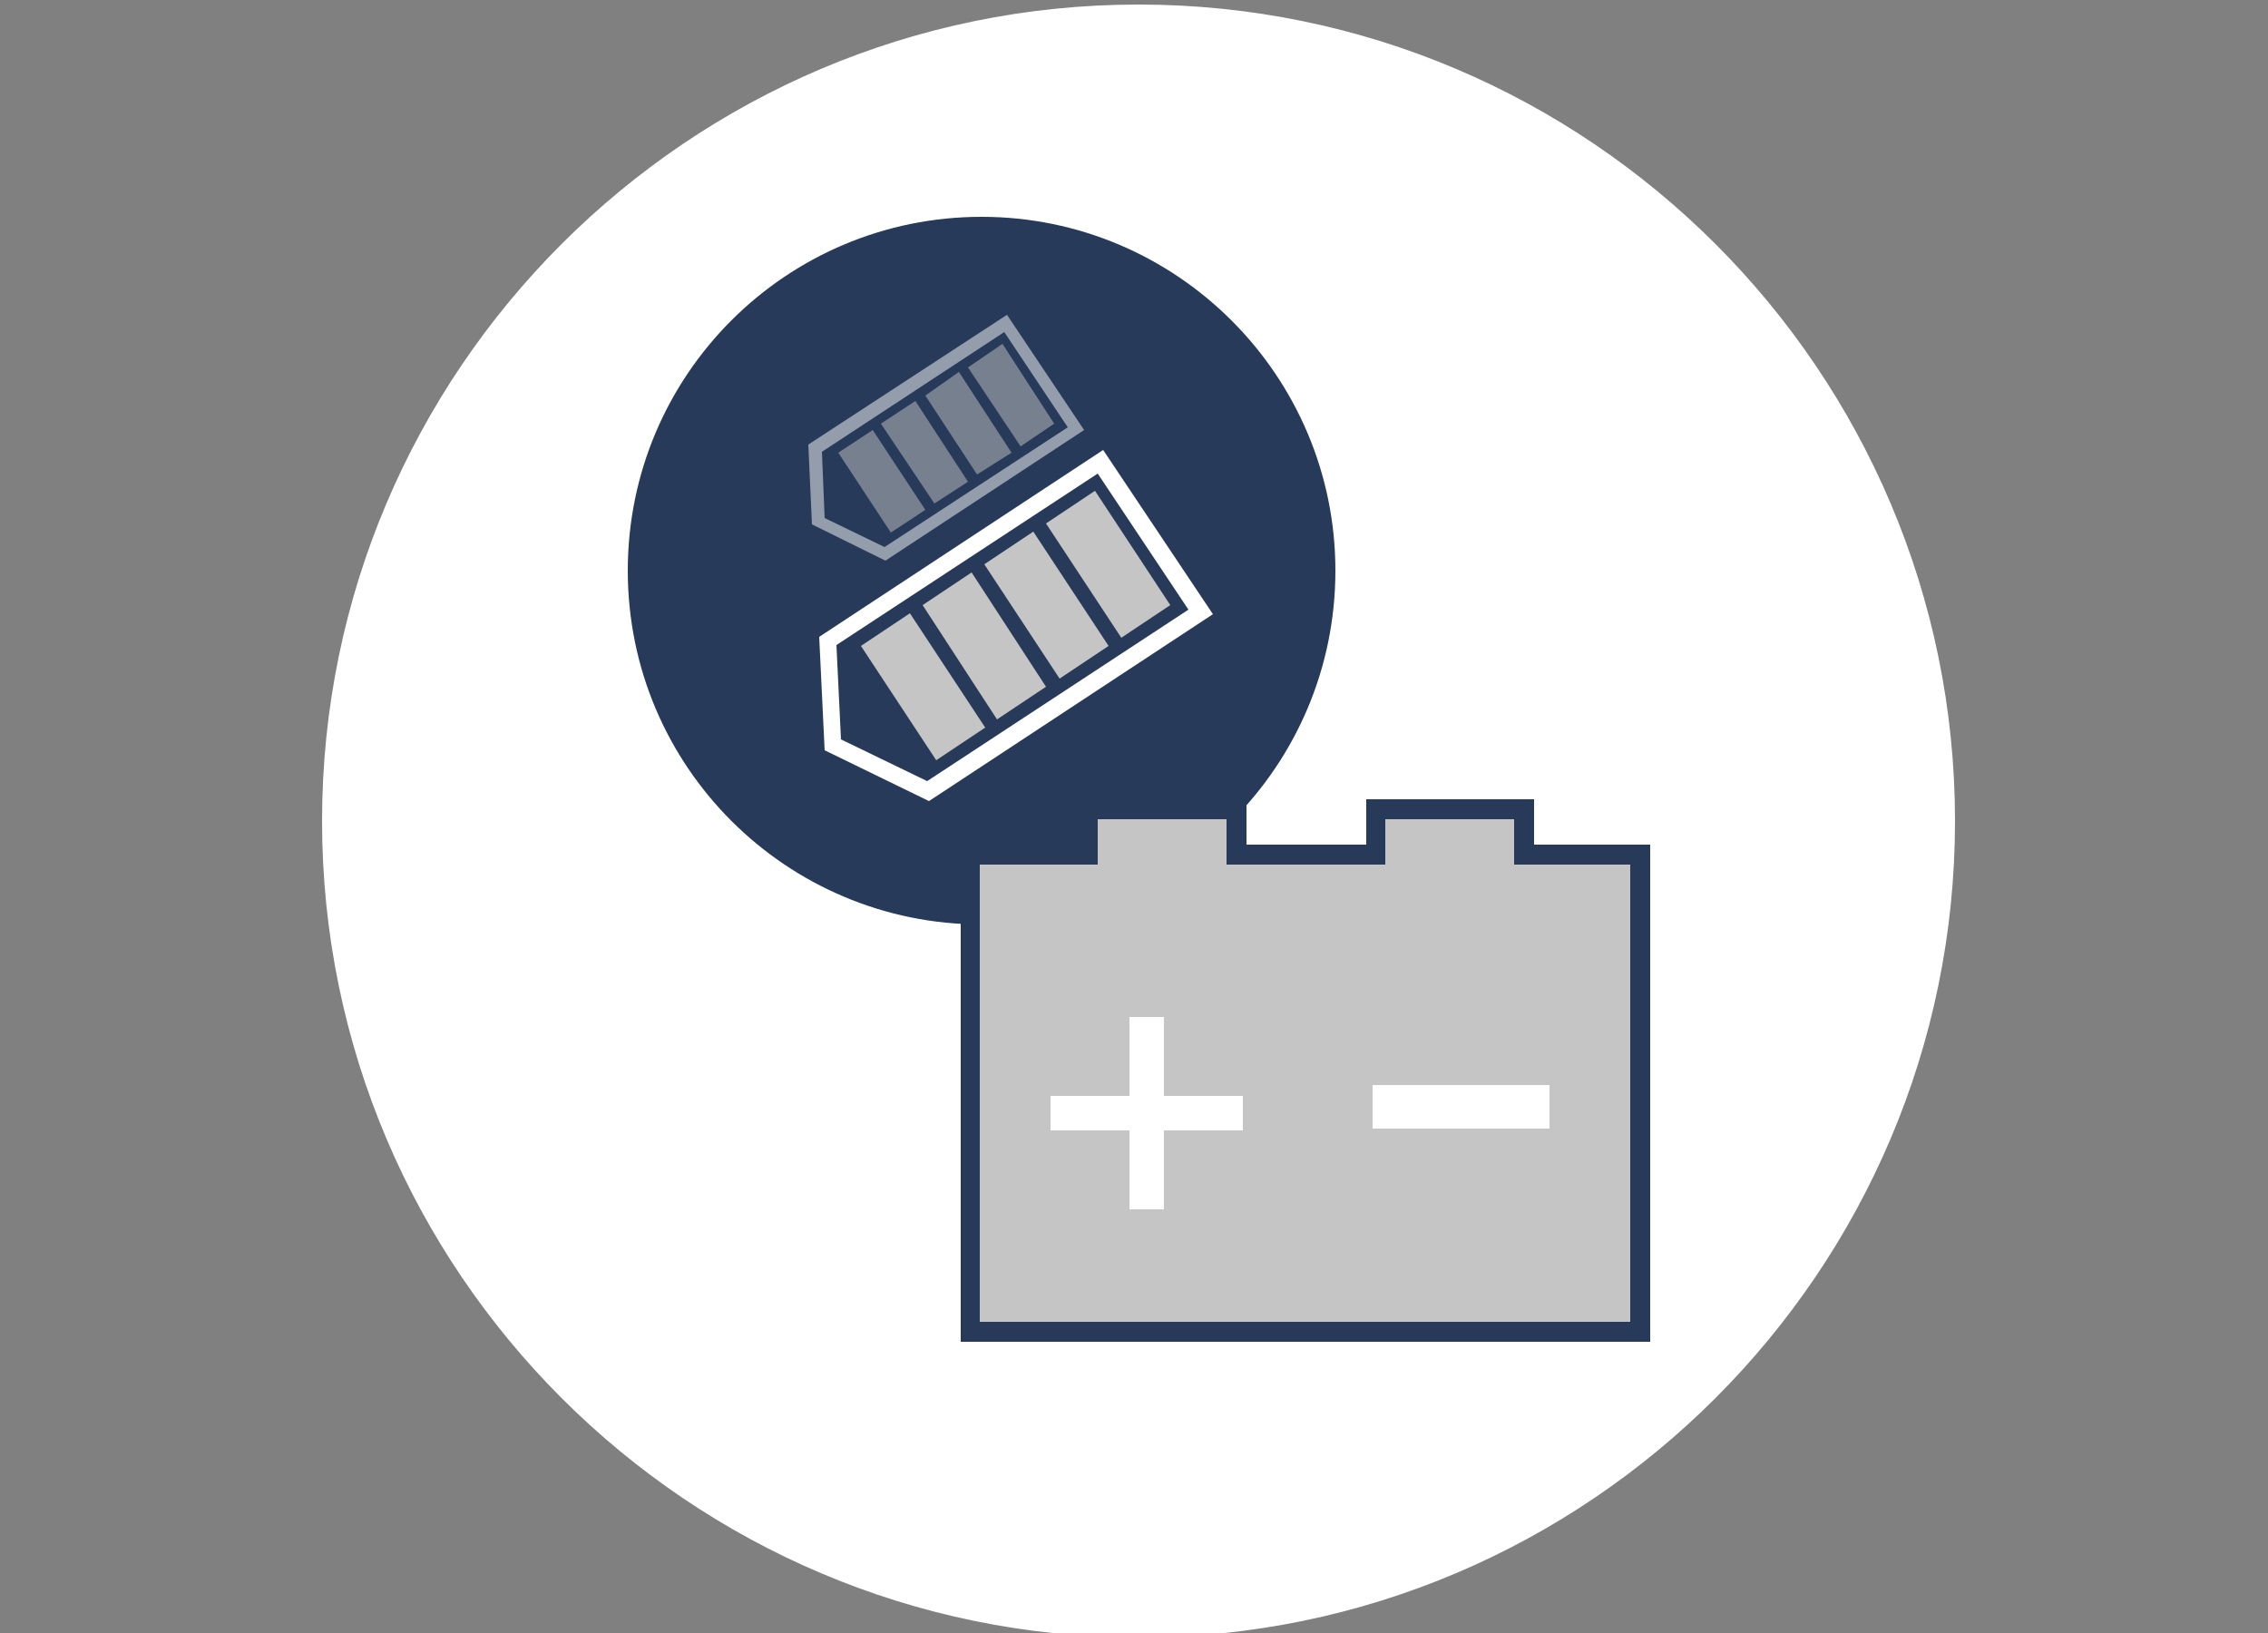 <?xml version="1.0" encoding="utf-8"?>
<!-- Generator: Adobe Illustrator 24.1.2, SVG Export Plug-In . SVG Version: 6.00 Build 0)  -->
<svg version="1.1" id="Ebene_1" xmlns="http://www.w3.org/2000/svg" xmlns:xlink="http://www.w3.org/1999/xlink" x="0px" y="0px"
	 viewBox="0 0 250 180" style="enable-background:new 0 0 250 180;" xml:space="preserve">
<rect x="0" y="0" width="250" height="180" fill="#808080" stroke="none"/>
<style type="text/css">
	.st0{clip-path:url(#SVGID_2_);}
	.st1{fill:#FFFFFF;}
	.st2{clip-path:url(#SVGID_4_);}
	.st3{clip-path:url(#SVGID_6_);}
	.st4{fill:#273A59;}
	.st5{fill:#C5C5C5;}
	.st6{opacity:0.5;}
</style>
<g>
	<g>
		<g>
			<defs>
				<rect id="SVGID_1_" x="35.5" y="0.5" width="180" height="180"/>
			</defs>
			<clipPath id="SVGID_2_">
				<use xlink:href="#SVGID_1_"  style="overflow:visible;"/>
			</clipPath>
			<g class="st0">
				<path class="st1" d="M125.5,180.1c49.5,0,89.6-40.1,89.6-89.6S175,0.9,125.5,0.9S35.9,41,35.9,90.5S76,180.1,125.5,180.1"/>
			</g>
		</g>
		<g>
			<defs>
				<rect id="SVGID_3_" x="35.5" y="0.5" width="180" height="180"/>
			</defs>
			<clipPath id="SVGID_4_">
				<use xlink:href="#SVGID_3_"  style="overflow:visible;"/>
			</clipPath>
			<g class="st2">
				<path class="st1" d="M125.5,180.5c-49.6,0-90-40.4-90-90s40.4-90,90-90s90,40.4,90,90S175.1,180.5,125.5,180.5z M125.5,1.2
					c-49.2,0-89.3,40-89.3,89.3s40,89.3,89.3,89.3s89.3-40,89.3-89.3S174.7,1.2,125.5,1.2z"/>
			</g>
		</g>
		<g>
			<defs>
				<rect id="SVGID_5_" x="35.5" y="0.5" width="180" height="180"/>
			</defs>
			<clipPath id="SVGID_6_">
				<use xlink:href="#SVGID_5_"  style="overflow:visible;"/>
			</clipPath>
			<g class="st3">
				<path class="st4" d="M108.2,101.9c21.6,0,39-17.5,39-39s-17.5-39-39-39s-39,17.4-39,39S86.7,101.9,108.2,101.9"/>
			</g>
		</g>
	</g>
	<g>
		<path class="st1" d="M102.4,88.3l-11.5-5.6l-0.6-12.5l31.3-20.6l12.1,18.1L102.4,88.3z M92.7,81.5l9.5,4.6L131,67.2l-10-15
			L92.2,71.1L92.7,81.5z"/>
	</g>
	<g>
		<polygon class="st5" points="103.2,83.8 94.9,71.2 100.3,67.6 108.6,80.2 		"/>
	</g>
	<g>
		<polygon class="st5" points="109.9,79.3 101.7,66.7 107.1,63.1 115.3,75.7 		"/>
	</g>
	<g>
		<polygon class="st5" points="116.8,74.8 108.5,62.2 113.9,58.6 122.2,71.2 		"/>
	</g>
	<g>
		<polygon class="st5" points="123.6,70.3 115.3,57.7 120.7,54.1 129,66.7 		"/>
	</g>
	<g class="st6">
		<path class="st1" d="M97.6,61.8l-8.1-4l-0.4-8.8L111,34.7l8.5,12.7L97.6,61.8z M90.9,57.1l6.6,3.2l20.2-13.2l-7-10.5L90.6,49.8
			L90.9,57.1z"/>
	</g>
	<g class="st6">
		<polygon class="st5" points="98.2,58.7 92.4,49.9 96.2,47.4 102,56.2 		"/>
	</g>
	<g class="st6">
		<polygon class="st5" points="103,55.5 97.1,46.7 100.9,44.2 106.7,53.1 		"/>
	</g>
	<g class="st6">
		<polygon class="st5" points="107.7,52.3 102,43.6 105.7,41 111.5,49.9 		"/>
	</g>
	<g class="st6">
		<polygon class="st5" points="112.5,49.2 106.7,40.5 110.5,37.9 116.2,46.7 		"/>
	</g>
	<g>
		<polygon class="st5" points="180.8,94.2 168.1,94.2 168.1,89.1 151.7,89.1 151.7,94.2 136.3,94.2 136.3,89.1 120,89.1 120,94.2 
			106.9,94.2 106.9,146.8 180.8,146.8 		"/>
	</g>
	<g>
		<path class="st4" d="M181.9,147.9h-76V93.1h13v-5h18.5v5h13.2v-5h18.5v5h12.8V147.9z M108,145.7h71.7V95.3h-12.8v-5h-14.2v5h-17.5
			v-5H121v5h-13C108,95.3,108,145.7,108,145.7z"/>
	</g>
	<g>
		<rect x="151.9" y="120.2" class="st1" width="18.4" height="3.7"/>
	</g>
	<g>
		<path class="st1" d="M170.8,124.4h-19.5v-4.8h19.5V124.4z M152.4,123.3h17.4v-2.6h-17.4V123.3z"/>
	</g>
	<g>
		<polygon class="st1" points="127.8,121.3 136.5,121.3 136.5,124.1 127.8,124.1 127.8,132.8 125.1,132.8 125.1,124.1 116.4,124.1 
			116.4,121.3 125.1,121.3 125.1,112.7 127.8,112.7 		"/>
	</g>
	<g>
		<path class="st1" d="M128.3,133.3h-3.8v-8.7h-8.7v-3.8h8.7v-8.7h3.8v8.7h8.7v3.8h-8.7V133.3z M125.6,132.2h1.7v-8.7h8.7v-1.7h-8.7
			v-8.6h-1.7v8.7h-8.7v1.7h8.7V132.2z"/>
	</g>
</g>
</svg>
